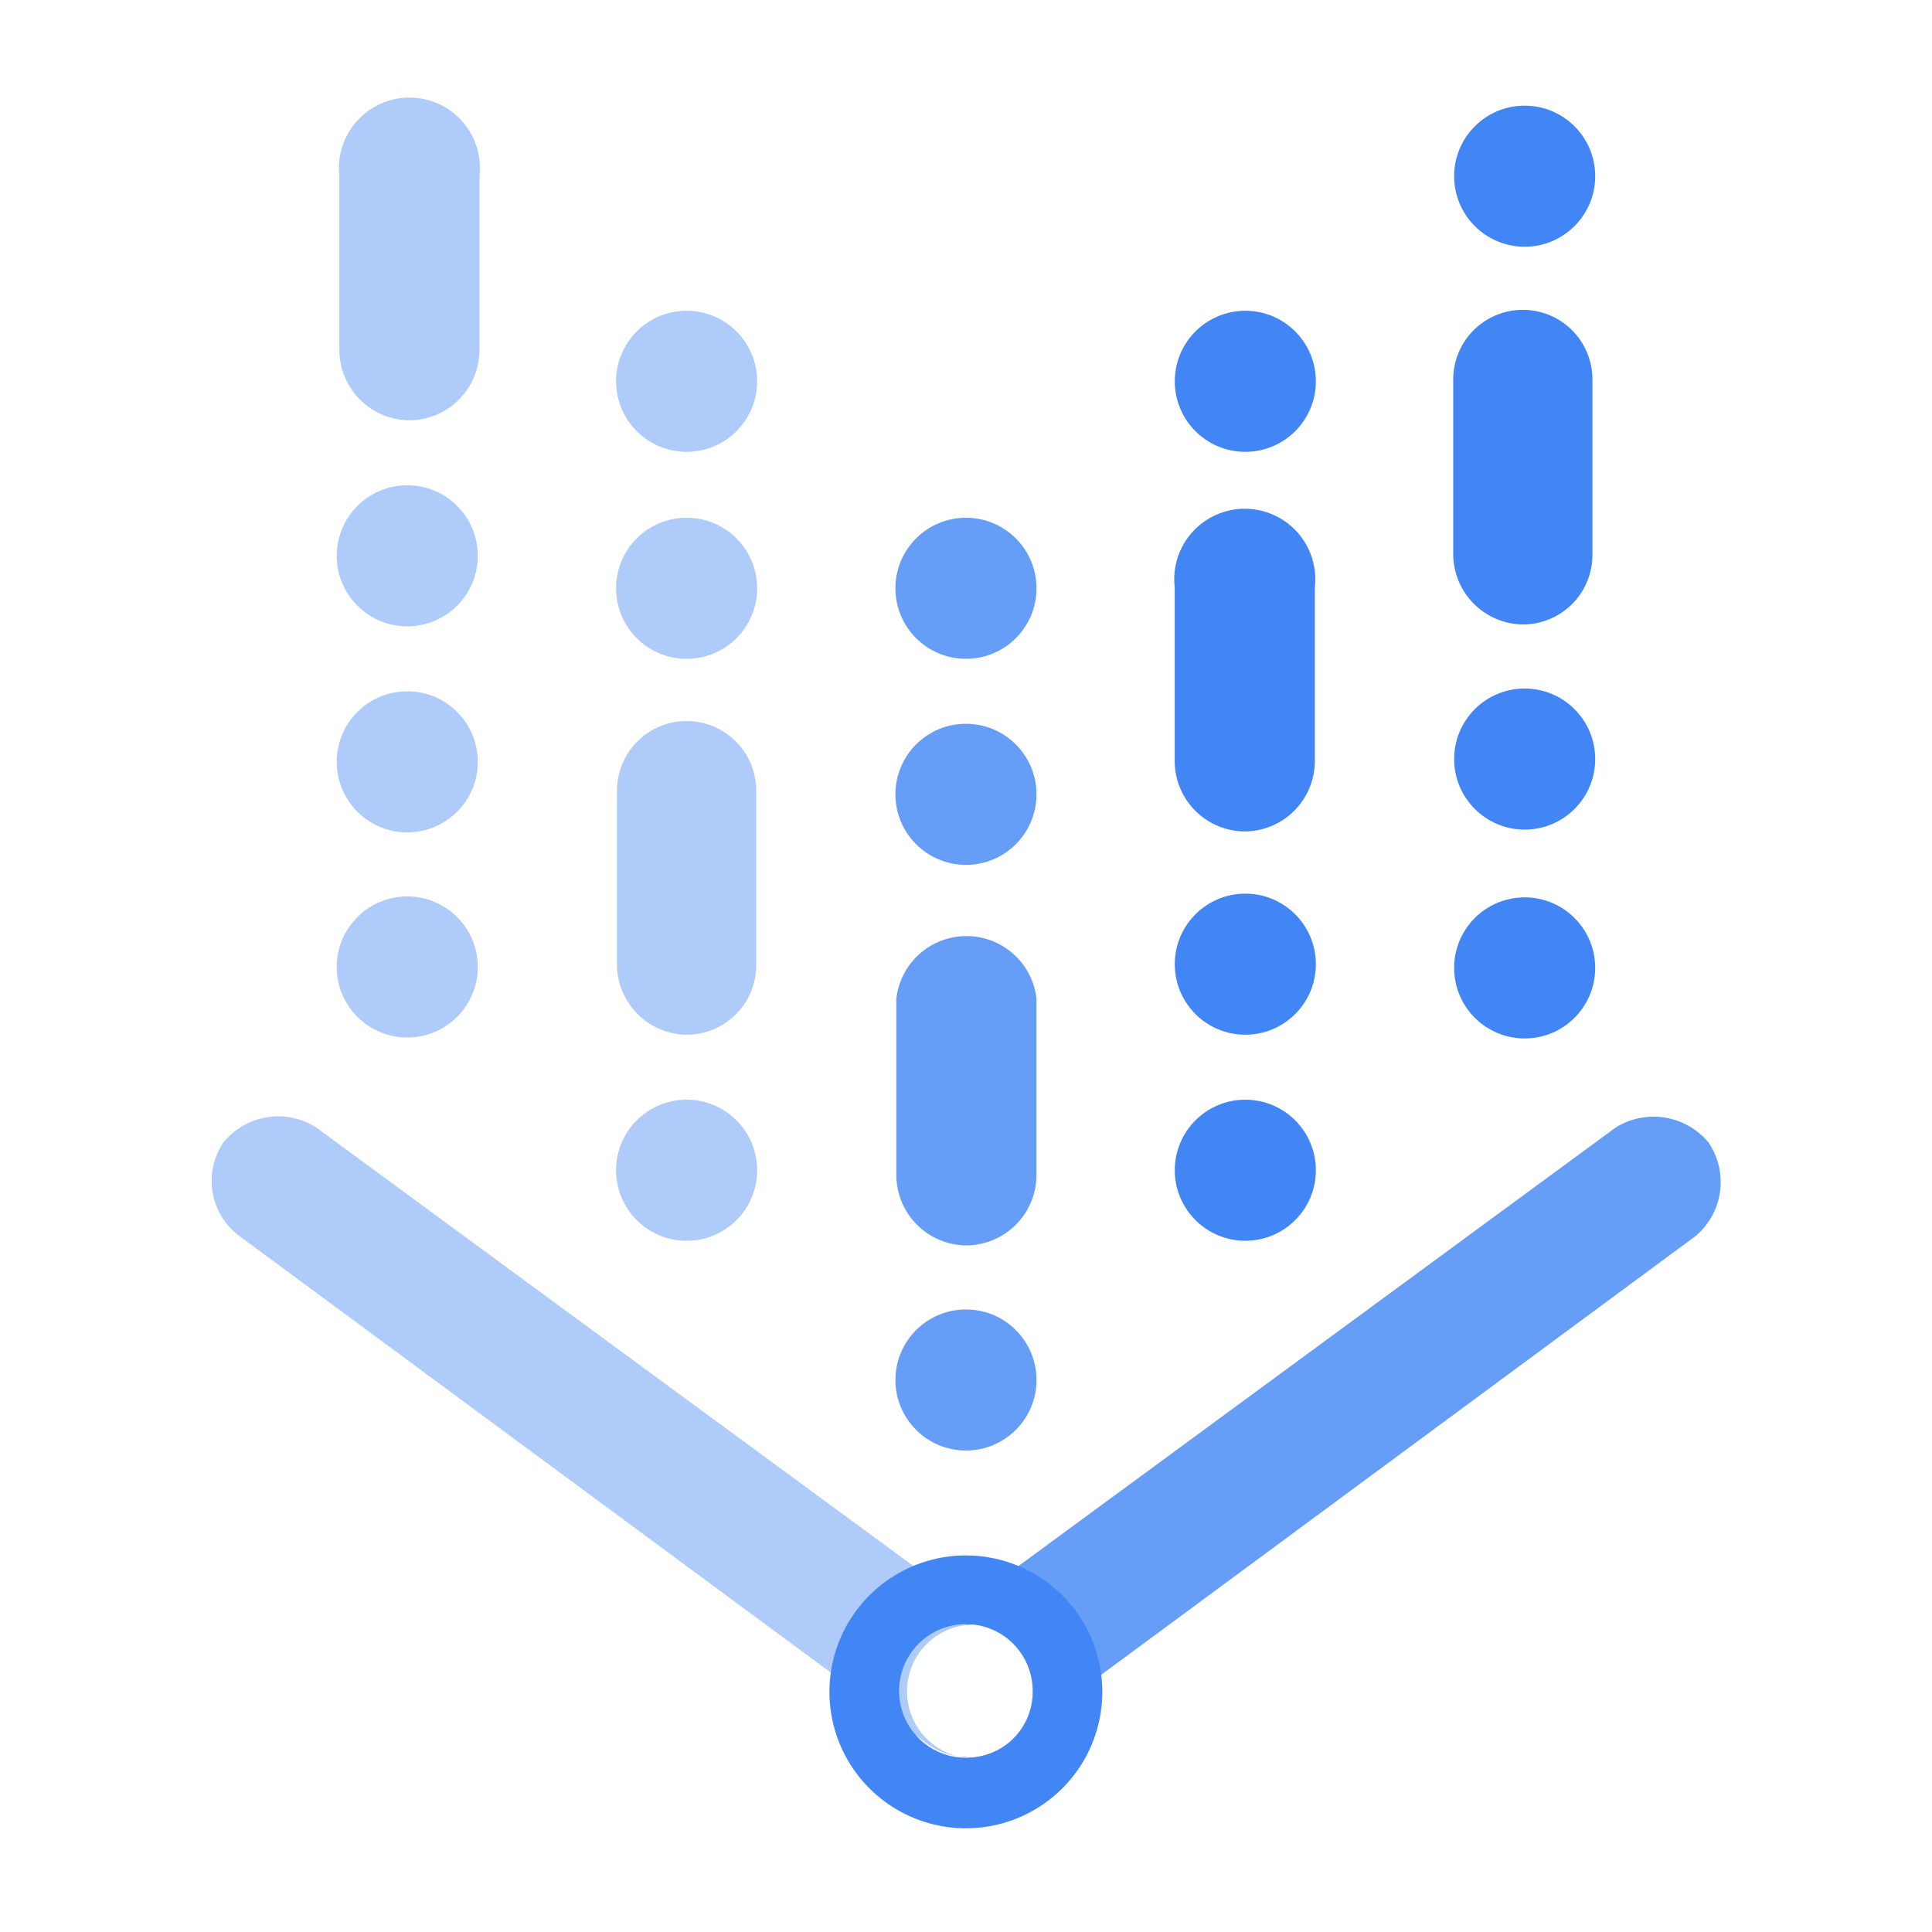 <svg width="256" height="256" viewBox="0 0 256 256" fill="none" xmlns="http://www.w3.org/2000/svg">
<path d="M226.379 151.373C224.914 149.613 222.86 148.445 220.599 148.083C218.338 147.721 216.022 148.191 214.081 149.405L127.992 212.619V215.325C129.234 215.178 130.493 215.295 131.687 215.67C132.88 216.045 133.98 216.668 134.915 217.499C135.85 218.329 136.599 219.349 137.111 220.49C137.624 221.631 137.889 222.867 137.889 224.118C137.889 225.369 137.624 226.605 137.111 227.746C136.599 228.887 135.85 229.907 134.915 230.737C133.98 231.568 132.88 232.191 131.687 232.566C130.493 232.941 129.234 233.059 127.992 232.911C129.989 232.92 131.934 232.272 133.526 231.067L224.658 163.794C226.433 162.306 227.593 160.21 227.911 157.915C228.229 155.62 227.683 153.289 226.379 151.373Z" fill="#669DF6"/>
<path d="M127.996 232.911C125.843 232.656 123.858 231.62 122.418 229.999C120.978 228.379 120.183 226.286 120.183 224.118C120.183 221.95 120.978 219.857 122.418 218.236C123.858 216.616 125.843 215.58 127.996 215.325V212.619L41.907 149.405C39.974 148.164 37.651 147.679 35.382 148.042C33.114 148.405 31.058 149.591 29.609 151.373C28.312 153.289 27.794 155.627 28.159 157.911C28.525 160.196 29.747 162.256 31.576 163.671L122.708 230.944C124.262 232.132 126.162 232.78 128.119 232.788L127.996 232.911Z" fill="#AECBFA"/>
<path d="M127.983 206.102C124.407 206.102 120.912 207.162 117.939 209.148C114.966 211.135 112.649 213.958 111.28 217.262C109.912 220.565 109.554 224.2 110.252 227.707C110.949 231.214 112.671 234.435 115.199 236.964C117.728 239.492 120.949 241.214 124.456 241.911C127.963 242.609 131.598 242.251 134.901 240.883C138.205 239.514 141.028 237.197 143.015 234.224C145.001 231.251 146.062 227.756 146.062 224.18C146.062 219.385 144.157 214.787 140.766 211.397C137.376 208.006 132.778 206.102 127.983 206.102ZM127.983 232.912C126.226 232.912 124.51 232.389 123.051 231.411C121.592 230.432 120.457 229.042 119.791 227.417C119.125 225.792 118.957 224.005 119.308 222.284C119.66 220.563 120.516 218.986 121.766 217.752C123.017 216.519 124.606 215.685 126.332 215.358C128.058 215.03 129.842 215.223 131.458 215.912C133.073 216.601 134.448 217.755 135.406 219.228C136.364 220.7 136.862 222.424 136.838 224.18C136.838 225.337 136.608 226.483 136.162 227.55C135.715 228.618 135.061 229.586 134.237 230.398C133.413 231.211 132.436 231.852 131.362 232.283C130.289 232.715 129.14 232.928 127.983 232.912Z" fill="#4285F4"/>
<path d="M54.191 55.693C51.755 55.661 49.428 54.679 47.705 52.956C45.982 51.233 45 48.905 44.968 46.469V23.348C44.817 22.039 44.944 20.712 45.342 19.456C45.74 18.2 46.399 17.042 47.276 16.058C48.153 15.075 49.227 14.287 50.43 13.748C51.632 13.209 52.935 12.931 54.253 12.931C55.571 12.931 56.874 13.209 58.076 13.748C59.279 14.287 60.354 15.075 61.23 16.058C62.107 17.042 62.766 18.2 63.164 19.456C63.562 20.712 63.689 22.039 63.538 23.348V46.469C63.506 48.926 62.507 51.272 60.758 52.999C59.008 54.725 56.649 55.693 54.191 55.693Z" fill="#AECBFA"/>
<path d="M53.964 137.476C59.126 137.476 63.311 133.291 63.311 128.129C63.311 122.967 59.126 118.782 53.964 118.782C48.802 118.782 44.617 122.967 44.617 128.129C44.617 133.291 48.802 137.476 53.964 137.476Z" fill="#AECBFA"/>
<path d="M53.964 110.296C59.126 110.296 63.311 106.111 63.311 100.949C63.311 95.787 59.126 91.603 53.964 91.603C48.802 91.603 44.617 95.787 44.617 100.949C44.617 106.111 48.802 110.296 53.964 110.296Z" fill="#AECBFA"/>
<path d="M53.964 82.994C59.126 82.994 63.311 78.81 63.311 73.648C63.311 68.486 59.126 64.301 53.964 64.301C48.802 64.301 44.617 68.486 44.617 73.648C44.617 78.81 48.802 82.994 53.964 82.994Z" fill="#AECBFA"/>
<path d="M201.782 82.746C199.325 82.714 196.979 81.715 195.253 79.966C193.526 78.216 192.558 75.857 192.559 73.4V50.279C192.559 47.832 193.53 45.486 195.26 43.756C196.99 42.026 199.336 41.055 201.782 41.055C204.229 41.055 206.575 42.026 208.305 43.756C210.034 45.486 211.006 47.832 211.006 50.279V73.4C211.022 74.621 210.796 75.834 210.34 76.967C209.883 78.1 209.207 79.132 208.348 80.001C207.49 80.871 206.468 81.561 205.341 82.033C204.214 82.504 203.004 82.746 201.782 82.746Z" fill="#4285F4"/>
<path d="M202.026 137.599C207.189 137.599 211.373 133.414 211.373 128.252C211.373 123.09 207.189 118.905 202.026 118.905C196.864 118.905 192.68 123.09 192.68 128.252C192.68 133.414 196.864 137.599 202.026 137.599Z" fill="#4285F4"/>
<path d="M202.026 109.927C207.189 109.927 211.373 105.742 211.373 100.58C211.373 95.418 207.189 91.233 202.026 91.233C196.864 91.233 192.68 95.418 192.68 100.58C192.68 105.742 196.864 109.927 202.026 109.927Z" fill="#4285F4"/>
<path d="M202.026 32.693C207.189 32.693 211.373 28.508 211.373 23.346C211.373 18.184 207.189 13.999 202.026 13.999C196.864 13.999 192.68 18.184 192.68 23.346C192.68 28.508 196.864 32.693 202.026 32.693Z" fill="#4285F4"/>
<path d="M127.993 165.023C125.557 164.991 123.229 164.009 121.506 162.287C119.783 160.564 118.801 158.236 118.77 155.8V132.31C119.032 130.031 120.123 127.929 121.836 126.403C123.548 124.877 125.761 124.033 128.055 124.033C130.348 124.033 132.562 124.877 134.274 126.403C135.986 127.929 137.077 130.031 137.34 132.31V155.554C137.356 156.791 137.127 158.02 136.664 159.168C136.202 160.316 135.516 161.361 134.646 162.242C133.777 163.123 132.741 163.823 131.599 164.3C130.457 164.778 129.231 165.023 127.993 165.023Z" fill="#669DF6"/>
<path d="M127.995 192.202C133.157 192.202 137.342 188.018 137.342 182.856C137.342 177.694 133.157 173.509 127.995 173.509C122.833 173.509 118.648 177.694 118.648 182.856C118.648 188.018 122.833 192.202 127.995 192.202Z" fill="#669DF6"/>
<path d="M127.995 114.599C133.157 114.599 137.342 110.414 137.342 105.252C137.342 100.09 133.157 95.905 127.995 95.905C122.833 95.905 118.648 100.09 118.648 105.252C118.648 110.414 122.833 114.599 127.995 114.599Z" fill="#669DF6"/>
<path d="M127.995 87.297C133.157 87.297 137.342 83.112 137.342 77.95C137.342 72.788 133.157 68.603 127.995 68.603C122.833 68.603 118.648 72.788 118.648 77.95C118.648 83.112 122.833 87.297 127.995 87.297Z" fill="#669DF6"/>
<path d="M164.877 110.173C162.441 110.141 160.113 109.159 158.39 107.436C156.667 105.713 155.685 103.386 155.653 100.949V77.828C155.502 76.519 155.63 75.193 156.028 73.937C156.425 72.68 157.084 71.522 157.961 70.539C158.838 69.555 159.913 68.768 161.115 68.229C162.318 67.69 163.621 67.411 164.939 67.411C166.256 67.411 167.559 67.69 168.762 68.229C169.964 68.768 171.039 69.555 171.916 70.539C172.793 71.522 173.452 72.68 173.849 73.937C174.247 75.193 174.375 76.519 174.224 77.828V100.949C174.192 103.407 173.193 105.753 171.443 107.479C169.694 109.205 167.335 110.173 164.877 110.173Z" fill="#4285F4"/>
<path d="M165.011 59.871C170.173 59.871 174.358 55.687 174.358 50.525C174.358 45.362 170.173 41.178 165.011 41.178C159.849 41.178 155.664 45.362 155.664 50.525C155.664 55.687 159.849 59.871 165.011 59.871Z" fill="#4285F4"/>
<path d="M165.011 164.408C170.173 164.408 174.358 160.224 174.358 155.062C174.358 149.9 170.173 145.715 165.011 145.715C159.849 145.715 155.664 149.9 155.664 155.062C155.664 160.224 159.849 164.408 165.011 164.408Z" fill="#4285F4"/>
<path d="M165.011 137.106C170.173 137.106 174.358 132.921 174.358 127.759C174.358 122.597 170.173 118.412 165.011 118.412C159.849 118.412 155.664 122.597 155.664 127.759C155.664 132.921 159.849 137.106 165.011 137.106Z" fill="#4285F4"/>
<path d="M90.98 164.408C96.142 164.408 100.326 160.224 100.326 155.062C100.326 149.9 96.142 145.715 90.98 145.715C85.817 145.715 81.633 149.9 81.633 155.062C81.633 160.224 85.817 164.408 90.98 164.408Z" fill="#AECBFA"/>
<path d="M90.98 87.297C96.142 87.297 100.326 83.112 100.326 77.95C100.326 72.788 96.142 68.603 90.98 68.603C85.817 68.603 81.633 72.788 81.633 77.95C81.633 83.112 85.817 87.297 90.98 87.297Z" fill="#AECBFA"/>
<path d="M90.98 59.871C96.142 59.871 100.326 55.687 100.326 50.525C100.326 45.362 96.142 41.178 90.98 41.178C85.817 41.178 81.633 45.362 81.633 50.525C81.633 55.687 85.817 59.871 90.98 59.871Z" fill="#AECBFA"/>
<path d="M91.101 137.108C88.684 137.11 86.361 136.176 84.619 134.502C82.876 132.828 81.849 130.544 81.754 128.13V104.763C81.754 102.317 82.726 99.97 84.456 98.241C86.185 96.511 88.531 95.539 90.978 95.539C93.424 95.539 95.77 96.511 97.5 98.241C99.23 99.97 100.202 102.317 100.202 104.763V128.13C100.138 130.512 99.155 132.777 97.459 134.451C95.762 136.125 93.484 137.077 91.101 137.108Z" fill="#AECBFA"/>
</svg>
